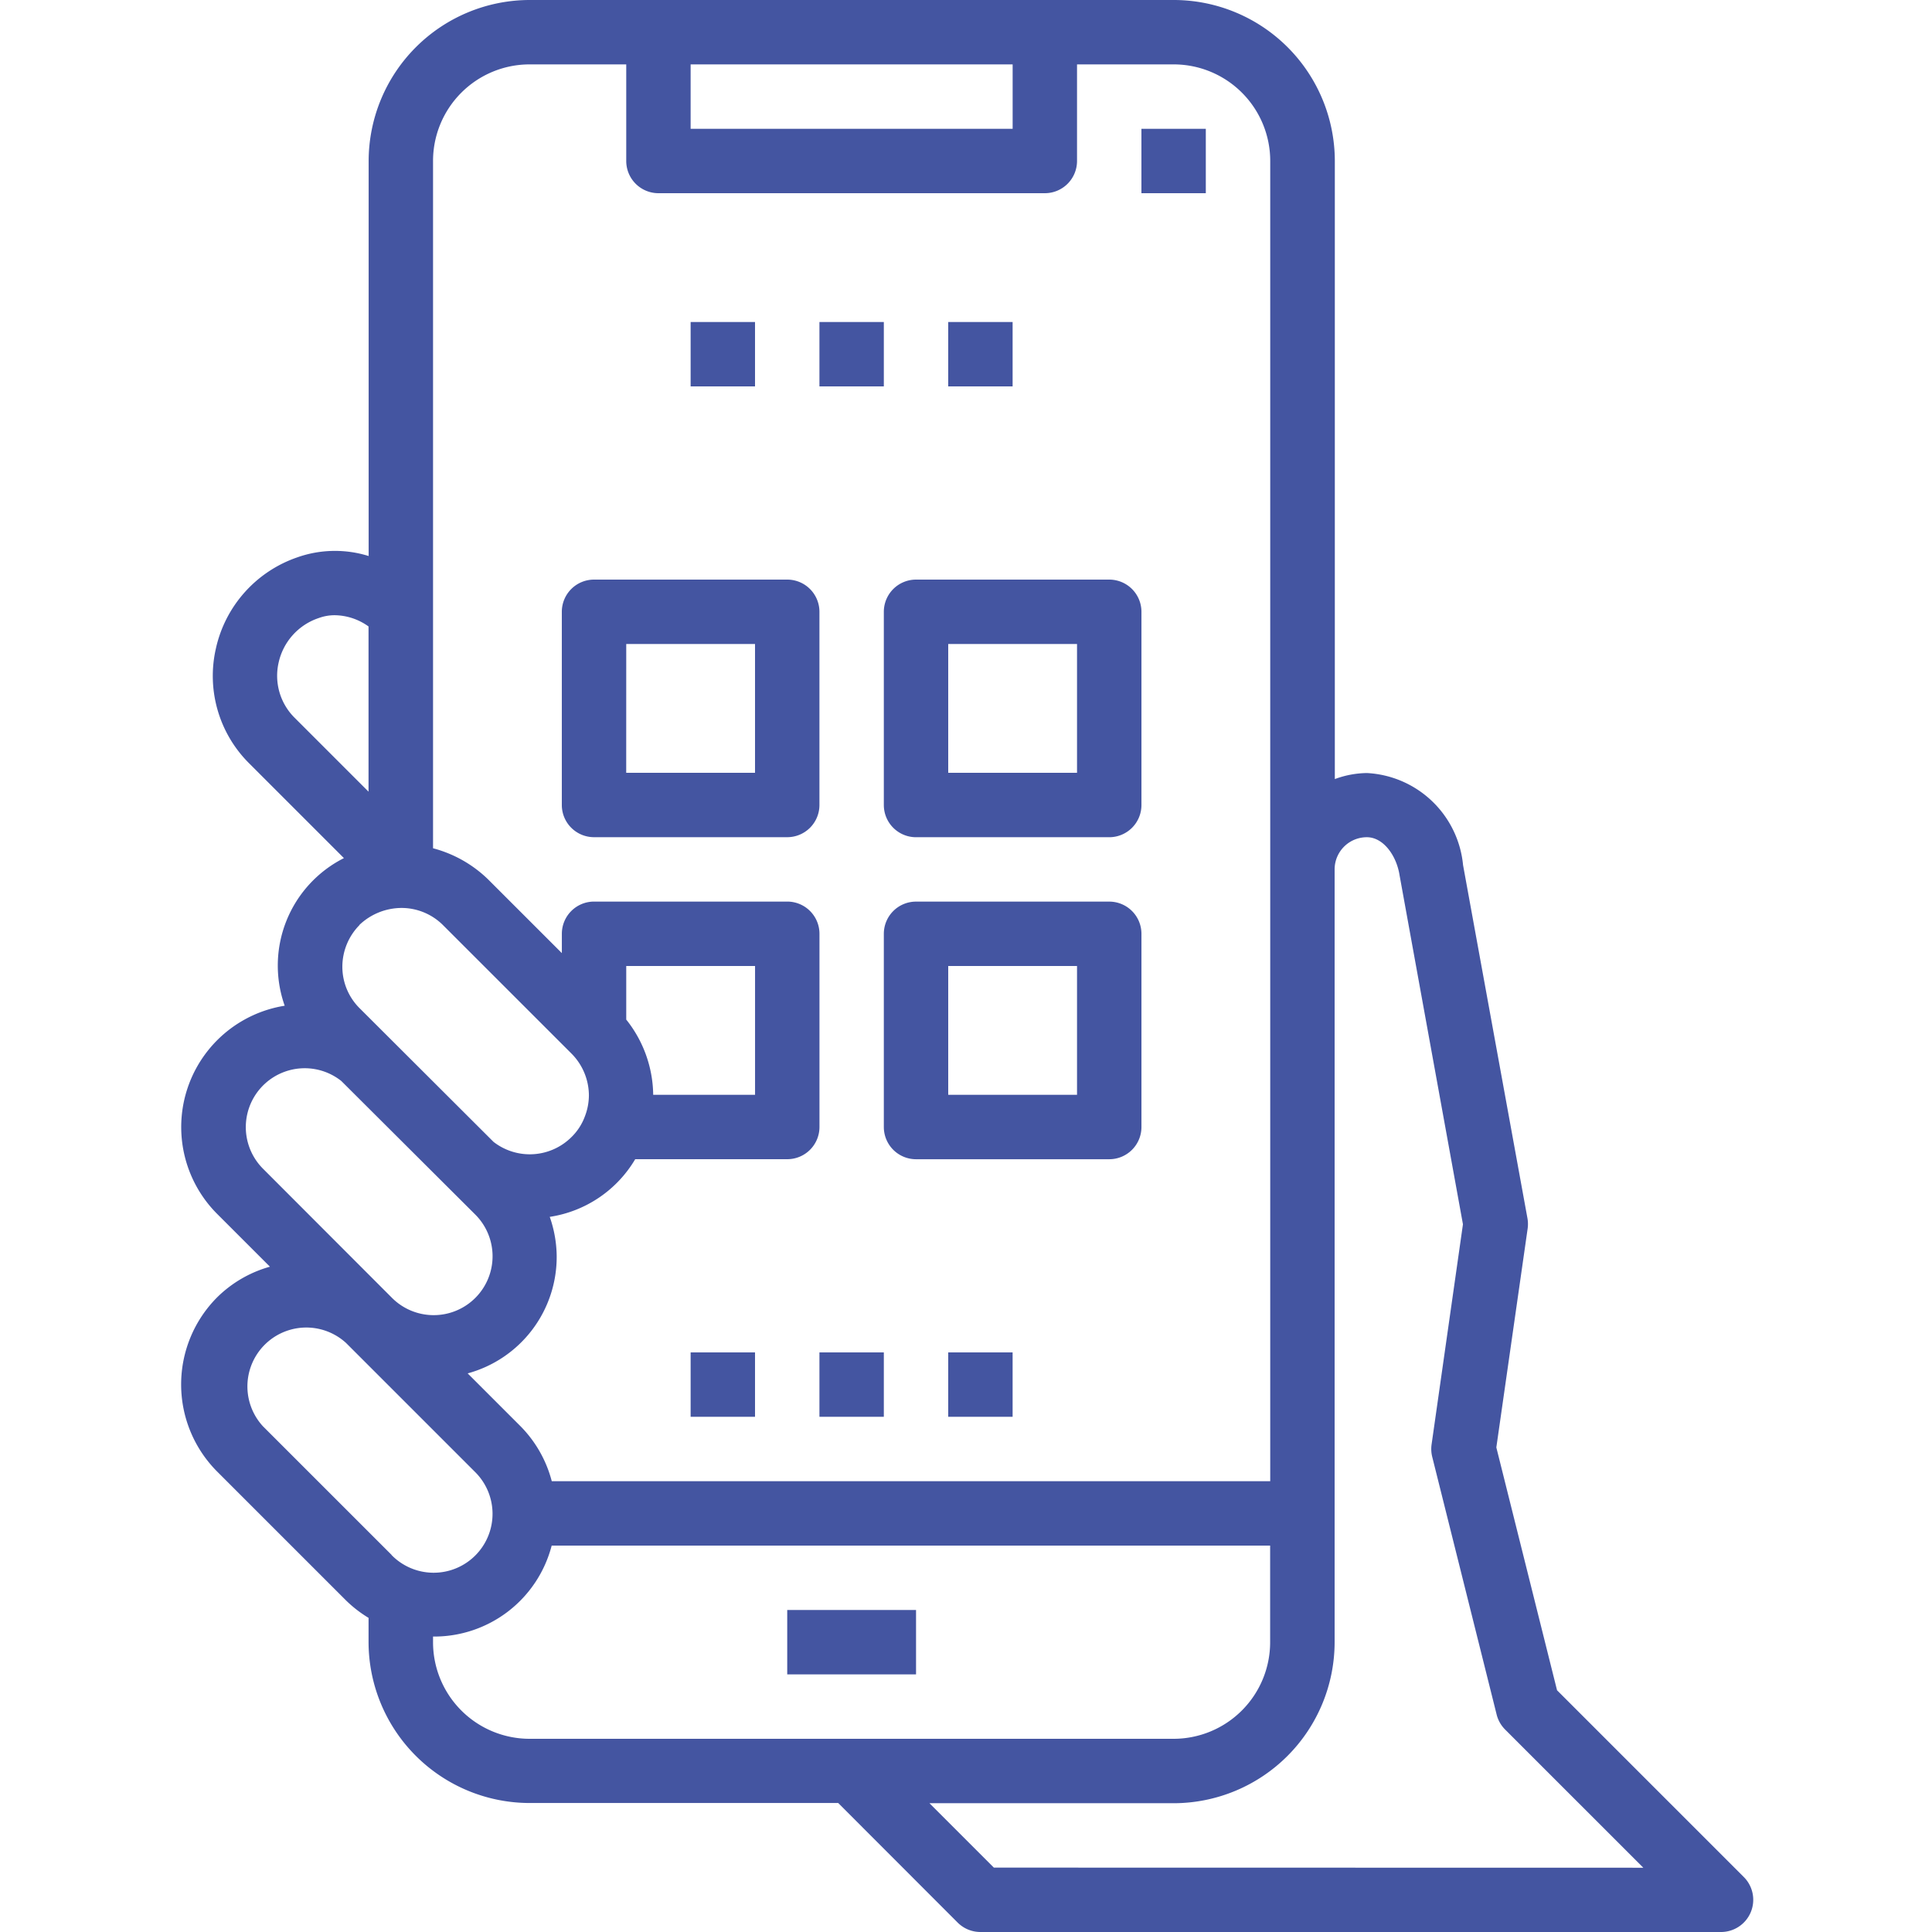 <svg xmlns="http://www.w3.org/2000/svg" width="64" height="64" viewBox="0 0 64 64">
  <g id="ico-app" transform="translate(-518 -807)">
    <g id="outline" transform="translate(516.823 805)">
      <path id="Path_10" data-name="Path 10" d="M23,12h2.133v2.133H23Z" transform="translate(1.055 0.667)" fill="#4455a1"/>
      <path id="Path_11" data-name="Path 11" d="M27,12h2.133v2.133H27Z" transform="translate(1.322 0.667)" fill="#4455a1"/>
      <path id="Path_12" data-name="Path 12" d="M31,12h2.133v2.133H31Z" transform="translate(1.588 0.667)" fill="#4455a1"/>
      <path id="Path_13" data-name="Path 13" d="M37,6h2.133V8.133H37Z" transform="translate(1.988 0.267)" fill="#4455a1"/>
      <path id="Path_14" data-name="Path 14" d="M59.174,65.342a1.067,1.067,0,0,0-.231-1.163l-6.187-6.187-2.011-8.044L51.782,42.7a1.085,1.085,0,0,0-.006-.342l-2.133-11.7a3.375,3.375,0,0,0-3.187-3.05,3.158,3.158,0,0,0-1.061.2V7.333A5.34,5.34,0,0,0,40.06,2H18.722a5.34,5.34,0,0,0-5.333,5.333V20.419a3.747,3.747,0,0,0-2.375.048A4.138,4.138,0,0,0,8.327,23.49a4.081,4.081,0,0,0,1.09,3.783l3.153,3.153a3.987,3.987,0,0,0-1.962,4.89,4.071,4.071,0,0,0-2.234,6.9l1.745,1.745a4.033,4.033,0,0,0-1.747,1.013,4.087,4.087,0,0,0,0,5.775l4.267,4.267a4.079,4.079,0,0,0,.747.578v.8a5.34,5.34,0,0,0,5.333,5.333H28.944L32.9,65.687a1.067,1.067,0,0,0,.756.313H58.188a1.067,1.067,0,0,0,.986-.658ZM24.055,4.133H34.722V6.267H24.055ZM15.522,22.267V7.333a3.2,3.2,0,0,1,3.2-3.2h3.2v3.2A1.067,1.067,0,0,0,22.988,8.4h12.8a1.067,1.067,0,0,0,1.067-1.067v-3.2h3.2a3.2,3.2,0,0,1,3.2,3.2V51.067h-23.8a4.042,4.042,0,0,0-1.035-1.821l-1.751-1.751A4,4,0,0,0,19.618,43.6a4.053,4.053,0,0,0-.23-1.29,3.982,3.982,0,0,0,2.831-1.91h5.037a1.067,1.067,0,0,0,1.067-1.067v-6.4a1.067,1.067,0,0,0-1.067-1.067h-6.4a1.067,1.067,0,0,0-1.067,1.067v.64l-2.443-2.442A4.112,4.112,0,0,0,15.522,30.1Zm6.4,13.5V34h4.267v4.267H22.815a4.064,4.064,0,0,0-.894-2.493Zm-11-10.005a1.959,1.959,0,0,1-.515-1.813,2.013,2.013,0,0,1,1.339-1.479,1.514,1.514,0,0,1,.518-.09,1.955,1.955,0,0,1,1.121.372v5.473Zm2.161,6.877a2.039,2.039,0,0,1,1.387-.562,1.947,1.947,0,0,1,1.375.562l4.26,4.259a1.974,1.974,0,0,1,.58,1.387,1.95,1.95,0,0,1-.131.691,1.845,1.845,0,0,1-.442.687,1.957,1.957,0,0,1-2.586.163L13.091,35.4a1.936,1.936,0,0,1-.573-1.378,1.968,1.968,0,0,1,.569-1.379Zm-3.2,8.07a1.951,1.951,0,0,1,2.6-2.9l4.426,4.413a1.951,1.951,0,1,1-2.759,2.759Zm4.267,12.8L9.886,49.246a1.951,1.951,0,0,1,2.755-2.758l4.267,4.267a1.951,1.951,0,1,1-2.759,2.759ZM18.722,59.6a3.2,3.2,0,0,1-3.2-3.2v-.187h.009A4.023,4.023,0,0,0,19.452,53.2h23.8v3.2a3.2,3.2,0,0,1-3.2,3.2ZM34.1,63.867l-2.133-2.133h8.092A5.34,5.34,0,0,0,45.388,56.4V30.794a1.067,1.067,0,0,1,1.067-1.06c.557,0,.987.625,1.084,1.258l2.1,11.564L48.6,49.849a1.081,1.081,0,0,0,.021.41l2.133,8.533a1.067,1.067,0,0,0,.281.5l4.579,4.579Z" transform="translate(0)" fill="#4455a1"/>
      <path id="Path_15" data-name="Path 15" d="M26,52h4.267v2.133H26Z" transform="translate(1.255 3.333)" fill="#4455a1"/>
      <path id="Path_16" data-name="Path 16" d="M20.067,28.533h6.4a1.067,1.067,0,0,0,1.067-1.067v-6.4A1.067,1.067,0,0,0,26.467,20h-6.4A1.067,1.067,0,0,0,19,21.067v6.4A1.067,1.067,0,0,0,20.067,28.533Zm1.067-6.4H25.4V26.4H21.133Z" transform="translate(0.788 1.2)" fill="#4455a1"/>
      <path id="Path_17" data-name="Path 17" d="M29,27.467a1.067,1.067,0,0,0,1.067,1.067h6.4a1.067,1.067,0,0,0,1.067-1.067v-6.4A1.067,1.067,0,0,0,36.467,20h-6.4A1.067,1.067,0,0,0,29,21.067Zm2.133-5.333H35.4V26.4H31.133Z" transform="translate(1.455 1.2)" fill="#4455a1"/>
      <path id="Path_18" data-name="Path 18" d="M36.467,30h-6.4A1.067,1.067,0,0,0,29,31.067v6.4a1.067,1.067,0,0,0,1.067,1.067h6.4a1.067,1.067,0,0,0,1.067-1.067v-6.4A1.067,1.067,0,0,0,36.467,30ZM35.4,36.4H31.133V32.133H35.4Z" transform="translate(1.455 1.867)" fill="#4455a1"/>
      <path id="Path_19" data-name="Path 19" d="M23,44h2.133v2.133H23Z" transform="translate(1.055 2.8)" fill="#4455a1"/>
      <path id="Path_20" data-name="Path 20" d="M27,44h2.133v2.133H27Z" transform="translate(1.322 2.8)" fill="#4455a1"/>
      <path id="Path_21" data-name="Path 21" d="M31,44h2.133v2.133H31Z" transform="translate(1.588 2.8)" fill="#4455a1"/>
    </g>
  </g>
</svg>
